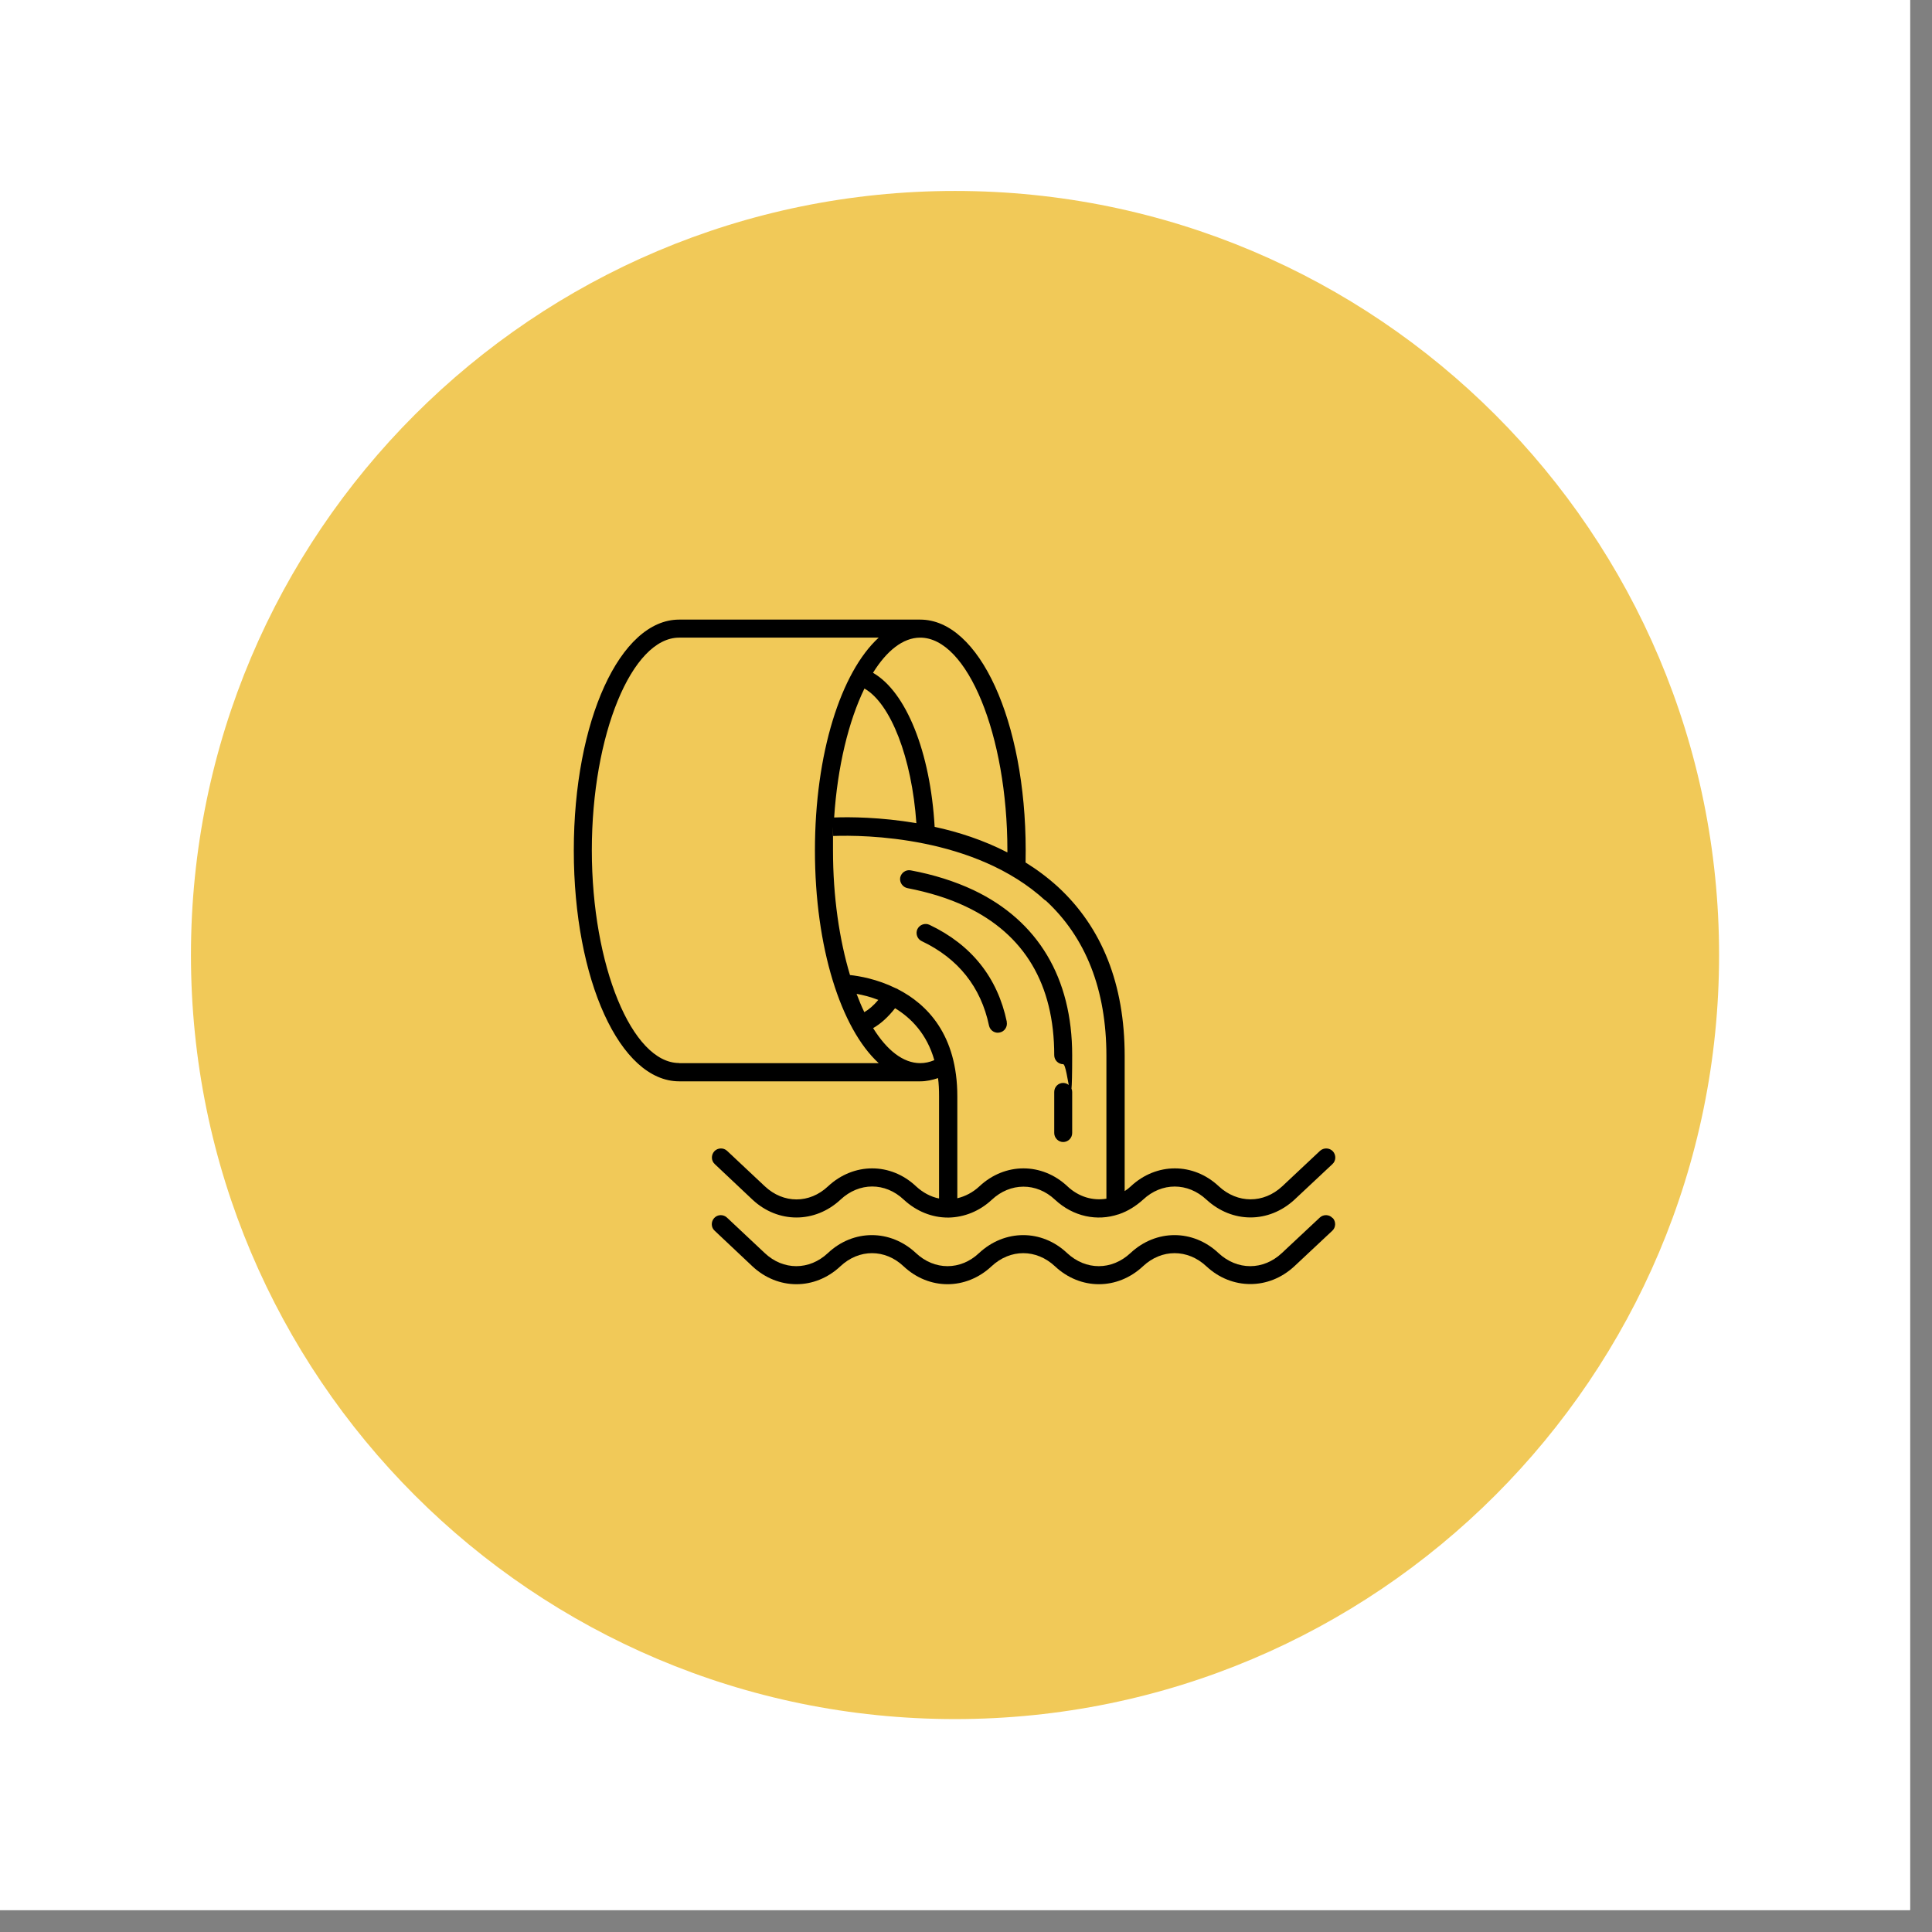 <svg xmlns="http://www.w3.org/2000/svg" xmlns:xlink="http://www.w3.org/1999/xlink" width="87" zoomAndPan="magnify" viewBox="0 0 65.25 65.25" height="87" preserveAspectRatio="xMidYMid meet" version="1.0"><rect x="0" y="0" width="65.25" height="65.25" fill="#808080" stroke="none"/><defs><clipPath id="5f52b33df3"><path d="M 0 0 L 64.508 0 L 64.508 64.508 L 0 64.508 Z M 0 0 " clip-rule="nonzero"/></clipPath><clipPath id="08123e9655"><path d="M 6.449 6.449 L 58.059 6.449 L 58.059 58.059 L 6.449 58.059 Z M 6.449 6.449 " clip-rule="nonzero"/></clipPath><clipPath id="466d333a86"><path d="M 32.254 6.449 C 18.004 6.449 6.449 18.004 6.449 32.254 C 6.449 46.504 18.004 58.059 32.254 58.059 C 46.504 58.059 58.059 46.504 58.059 32.254 C 58.059 18.004 46.504 6.449 32.254 6.449 Z M 32.254 6.449 " clip-rule="nonzero"/></clipPath><clipPath id="cfafdb272e"><path d="M 0.449 0.449 L 52.059 0.449 L 52.059 52.059 L 0.449 52.059 Z M 0.449 0.449 " clip-rule="nonzero"/></clipPath><clipPath id="a16885cb55"><path d="M 26.254 0.449 C 12.004 0.449 0.449 12.004 0.449 26.254 C 0.449 40.504 12.004 52.059 26.254 52.059 C 40.504 52.059 52.059 40.504 52.059 26.254 C 52.059 12.004 40.504 0.449 26.254 0.449 Z M 26.254 0.449 " clip-rule="nonzero"/></clipPath><clipPath id="6bafb99286"><rect x="0" width="53" y="0" height="53"/></clipPath><clipPath id="274b554c26"><path d="M 19.352 20.926 L 45.305 20.926 L 45.305 43.91 L 19.352 43.91 Z M 19.352 20.926 " clip-rule="nonzero"/></clipPath></defs><g clip-path="url(#5f52b33df3)"><path fill="#ffffff" d="M 0 0 L 64.508 0 L 64.508 64.508 L 0 64.508 Z M 0 0 " fill-opacity="1" fill-rule="nonzero"/><path fill="#ffffff" d="M 0 0 L 64.508 0 L 64.508 64.508 L 0 64.508 Z M 0 0 " fill-opacity="1" fill-rule="nonzero"/></g><g clip-path="url(#08123e9655)"><g clip-path="url(#466d333a86)"><g transform="matrix(1, 0, 0, 1, 6, 6)"><g clip-path="url(#6bafb99286)"><g clip-path="url(#cfafdb272e)"><g clip-path="url(#a16885cb55)"><path fill="#f1c958" d="M 0.449 0.449 L 52.059 0.449 L 52.059 52.059 L 0.449 52.059 Z M 0.449 0.449 " fill-opacity="1" fill-rule="nonzero"/></g></g></g></g></g></g><g clip-path="url(#274b554c26)"><path fill="#000000" d="M 31.68 36.406 C 31.707 36.602 31.715 36.805 31.715 37.027 L 31.715 40.477 C 31.438 40.422 31.172 40.281 30.938 40.066 C 30.082 39.258 28.832 39.258 27.965 40.066 C 27.34 40.656 26.461 40.656 25.832 40.066 L 24.555 38.867 C 24.434 38.754 24.238 38.762 24.125 38.883 C 24.012 39.008 24.016 39.203 24.141 39.316 L 25.414 40.516 C 26.273 41.32 27.523 41.32 28.387 40.516 C 29.016 39.926 29.895 39.922 30.523 40.516 C 30.953 40.914 31.48 41.121 32.008 41.121 C 32.016 41.121 32.02 41.121 32.023 41.121 C 32.035 41.121 32.039 41.121 32.051 41.121 C 32.562 41.109 33.078 40.91 33.496 40.52 C 34.121 39.934 35.004 39.926 35.633 40.52 C 36.246 41.09 37.051 41.254 37.773 41.012 C 37.785 41.012 37.793 41.008 37.801 41.004 C 38.086 40.906 38.359 40.738 38.605 40.516 C 39.234 39.926 40.113 39.926 40.746 40.516 C 41.18 40.914 41.703 41.117 42.234 41.117 C 42.762 41.117 43.289 40.914 43.719 40.516 L 45 39.316 C 45.125 39.203 45.129 39.008 45.016 38.883 C 44.902 38.762 44.707 38.754 44.582 38.867 L 43.305 40.066 C 42.676 40.652 41.797 40.652 41.164 40.066 C 40.305 39.258 39.055 39.258 38.191 40.066 C 38.125 40.129 38.059 40.18 37.984 40.227 L 37.984 35.664 C 37.984 33.246 37.223 31.328 35.727 29.949 C 35.383 29.637 35.016 29.363 34.637 29.129 C 34.637 28.988 34.641 28.855 34.641 28.715 C 34.637 24.348 33.074 20.926 31.078 20.926 L 22.938 20.926 C 20.941 20.926 19.379 24.348 19.379 28.723 C 19.379 33.094 20.941 36.52 22.938 36.52 L 31.082 36.52 C 31.285 36.52 31.484 36.477 31.684 36.41 Z M 35.305 30.402 C 36.672 31.656 37.367 33.426 37.367 35.664 L 37.367 40.484 C 36.91 40.559 36.434 40.426 36.051 40.066 C 35.191 39.258 33.941 39.258 33.078 40.066 C 32.852 40.277 32.594 40.406 32.332 40.469 L 32.332 37.027 C 32.332 34.945 31.309 33.914 30.316 33.406 C 30.316 33.406 30.312 33.395 30.301 33.395 C 30.285 33.387 30.266 33.379 30.25 33.375 C 29.621 33.066 29.027 32.965 28.707 32.93 C 28.348 31.734 28.133 30.281 28.133 28.727 C 28.133 27.172 28.133 28.398 28.141 28.234 C 29.168 28.195 32.93 28.234 35.305 30.414 Z M 29.664 33.77 C 29.508 33.953 29.355 34.09 29.191 34.184 C 29.098 33.992 29.012 33.785 28.93 33.566 C 29.133 33.602 29.391 33.664 29.664 33.77 Z M 28.172 27.609 C 28.285 25.891 28.66 24.355 29.195 23.254 C 30.082 23.758 30.797 25.598 30.949 27.801 C 29.73 27.594 28.695 27.59 28.176 27.609 Z M 31.078 21.535 C 32.672 21.535 34.023 24.828 34.023 28.723 C 34.023 32.613 34.023 28.766 34.023 28.789 C 33.211 28.371 32.363 28.098 31.566 27.926 C 31.422 25.395 30.602 23.363 29.484 22.723 C 29.945 21.98 30.496 21.535 31.078 21.535 Z M 22.938 35.902 C 21.344 35.902 19.988 32.609 19.988 28.715 C 19.988 24.824 21.336 21.535 22.938 21.535 L 29.676 21.535 C 28.398 22.707 27.523 25.449 27.523 28.723 C 27.523 31.992 28.398 34.734 29.676 35.906 L 22.938 35.906 Z M 29.488 34.723 C 29.75 34.574 29.996 34.348 30.23 34.051 C 30.773 34.383 31.305 34.922 31.555 35.805 C 31.398 35.871 31.238 35.906 31.082 35.906 C 30.5 35.906 29.953 35.469 29.488 34.723 Z M 45.012 41.137 C 45.125 41.258 45.117 41.457 44.996 41.566 L 43.715 42.766 C 43.281 43.168 42.758 43.367 42.227 43.367 C 41.699 43.367 41.172 43.168 40.742 42.766 C 40.109 42.176 39.23 42.176 38.602 42.766 C 37.738 43.574 36.488 43.574 35.629 42.766 C 34.996 42.176 34.121 42.176 33.488 42.766 C 32.625 43.574 31.375 43.574 30.516 42.766 C 29.891 42.176 29.012 42.176 28.383 42.766 C 27.523 43.574 26.273 43.574 25.41 42.766 L 24.137 41.566 C 24.012 41.457 24.008 41.258 24.121 41.137 C 24.234 41.012 24.43 41.008 24.551 41.121 L 25.828 42.32 C 26.453 42.91 27.332 42.91 27.961 42.32 C 28.82 41.512 30.07 41.512 30.934 42.32 C 31.562 42.91 32.441 42.91 33.066 42.32 C 33.934 41.512 35.184 41.512 36.039 42.32 C 36.672 42.91 37.547 42.91 38.18 42.32 C 39.043 41.512 40.293 41.512 41.152 42.32 C 41.785 42.91 42.664 42.91 43.293 42.32 L 44.574 41.121 C 44.695 41.008 44.891 41.012 45.004 41.137 Z M 36.211 36.879 L 36.211 38.266 C 36.211 38.438 36.07 38.57 35.906 38.57 C 35.742 38.57 35.605 38.43 35.605 38.266 L 35.605 36.879 C 35.605 36.707 35.742 36.574 35.906 36.574 C 36.07 36.574 36.211 36.715 36.211 36.879 Z M 30.402 29.641 C 30.434 29.477 30.594 29.363 30.758 29.395 C 31.535 29.539 32.25 29.766 32.879 30.062 C 35.059 31.098 36.211 33.027 36.211 35.637 C 36.211 38.25 36.07 35.941 35.906 35.941 C 35.742 35.941 35.605 35.805 35.605 35.637 C 35.605 33.246 34.602 31.555 32.621 30.617 C 32.039 30.34 31.375 30.137 30.652 29.996 C 30.488 29.965 30.375 29.805 30.402 29.641 Z M 34 34.512 C 34.035 34.676 33.926 34.84 33.762 34.871 C 33.742 34.871 33.723 34.879 33.699 34.879 C 33.559 34.879 33.434 34.781 33.402 34.637 C 33.129 33.336 32.363 32.371 31.129 31.785 C 30.977 31.715 30.914 31.527 30.984 31.379 C 31.059 31.227 31.242 31.164 31.391 31.234 C 32.812 31.91 33.691 33.016 34.004 34.512 Z M 34 34.512 " fill-opacity="1" fill-rule="nonzero"/></g></svg>